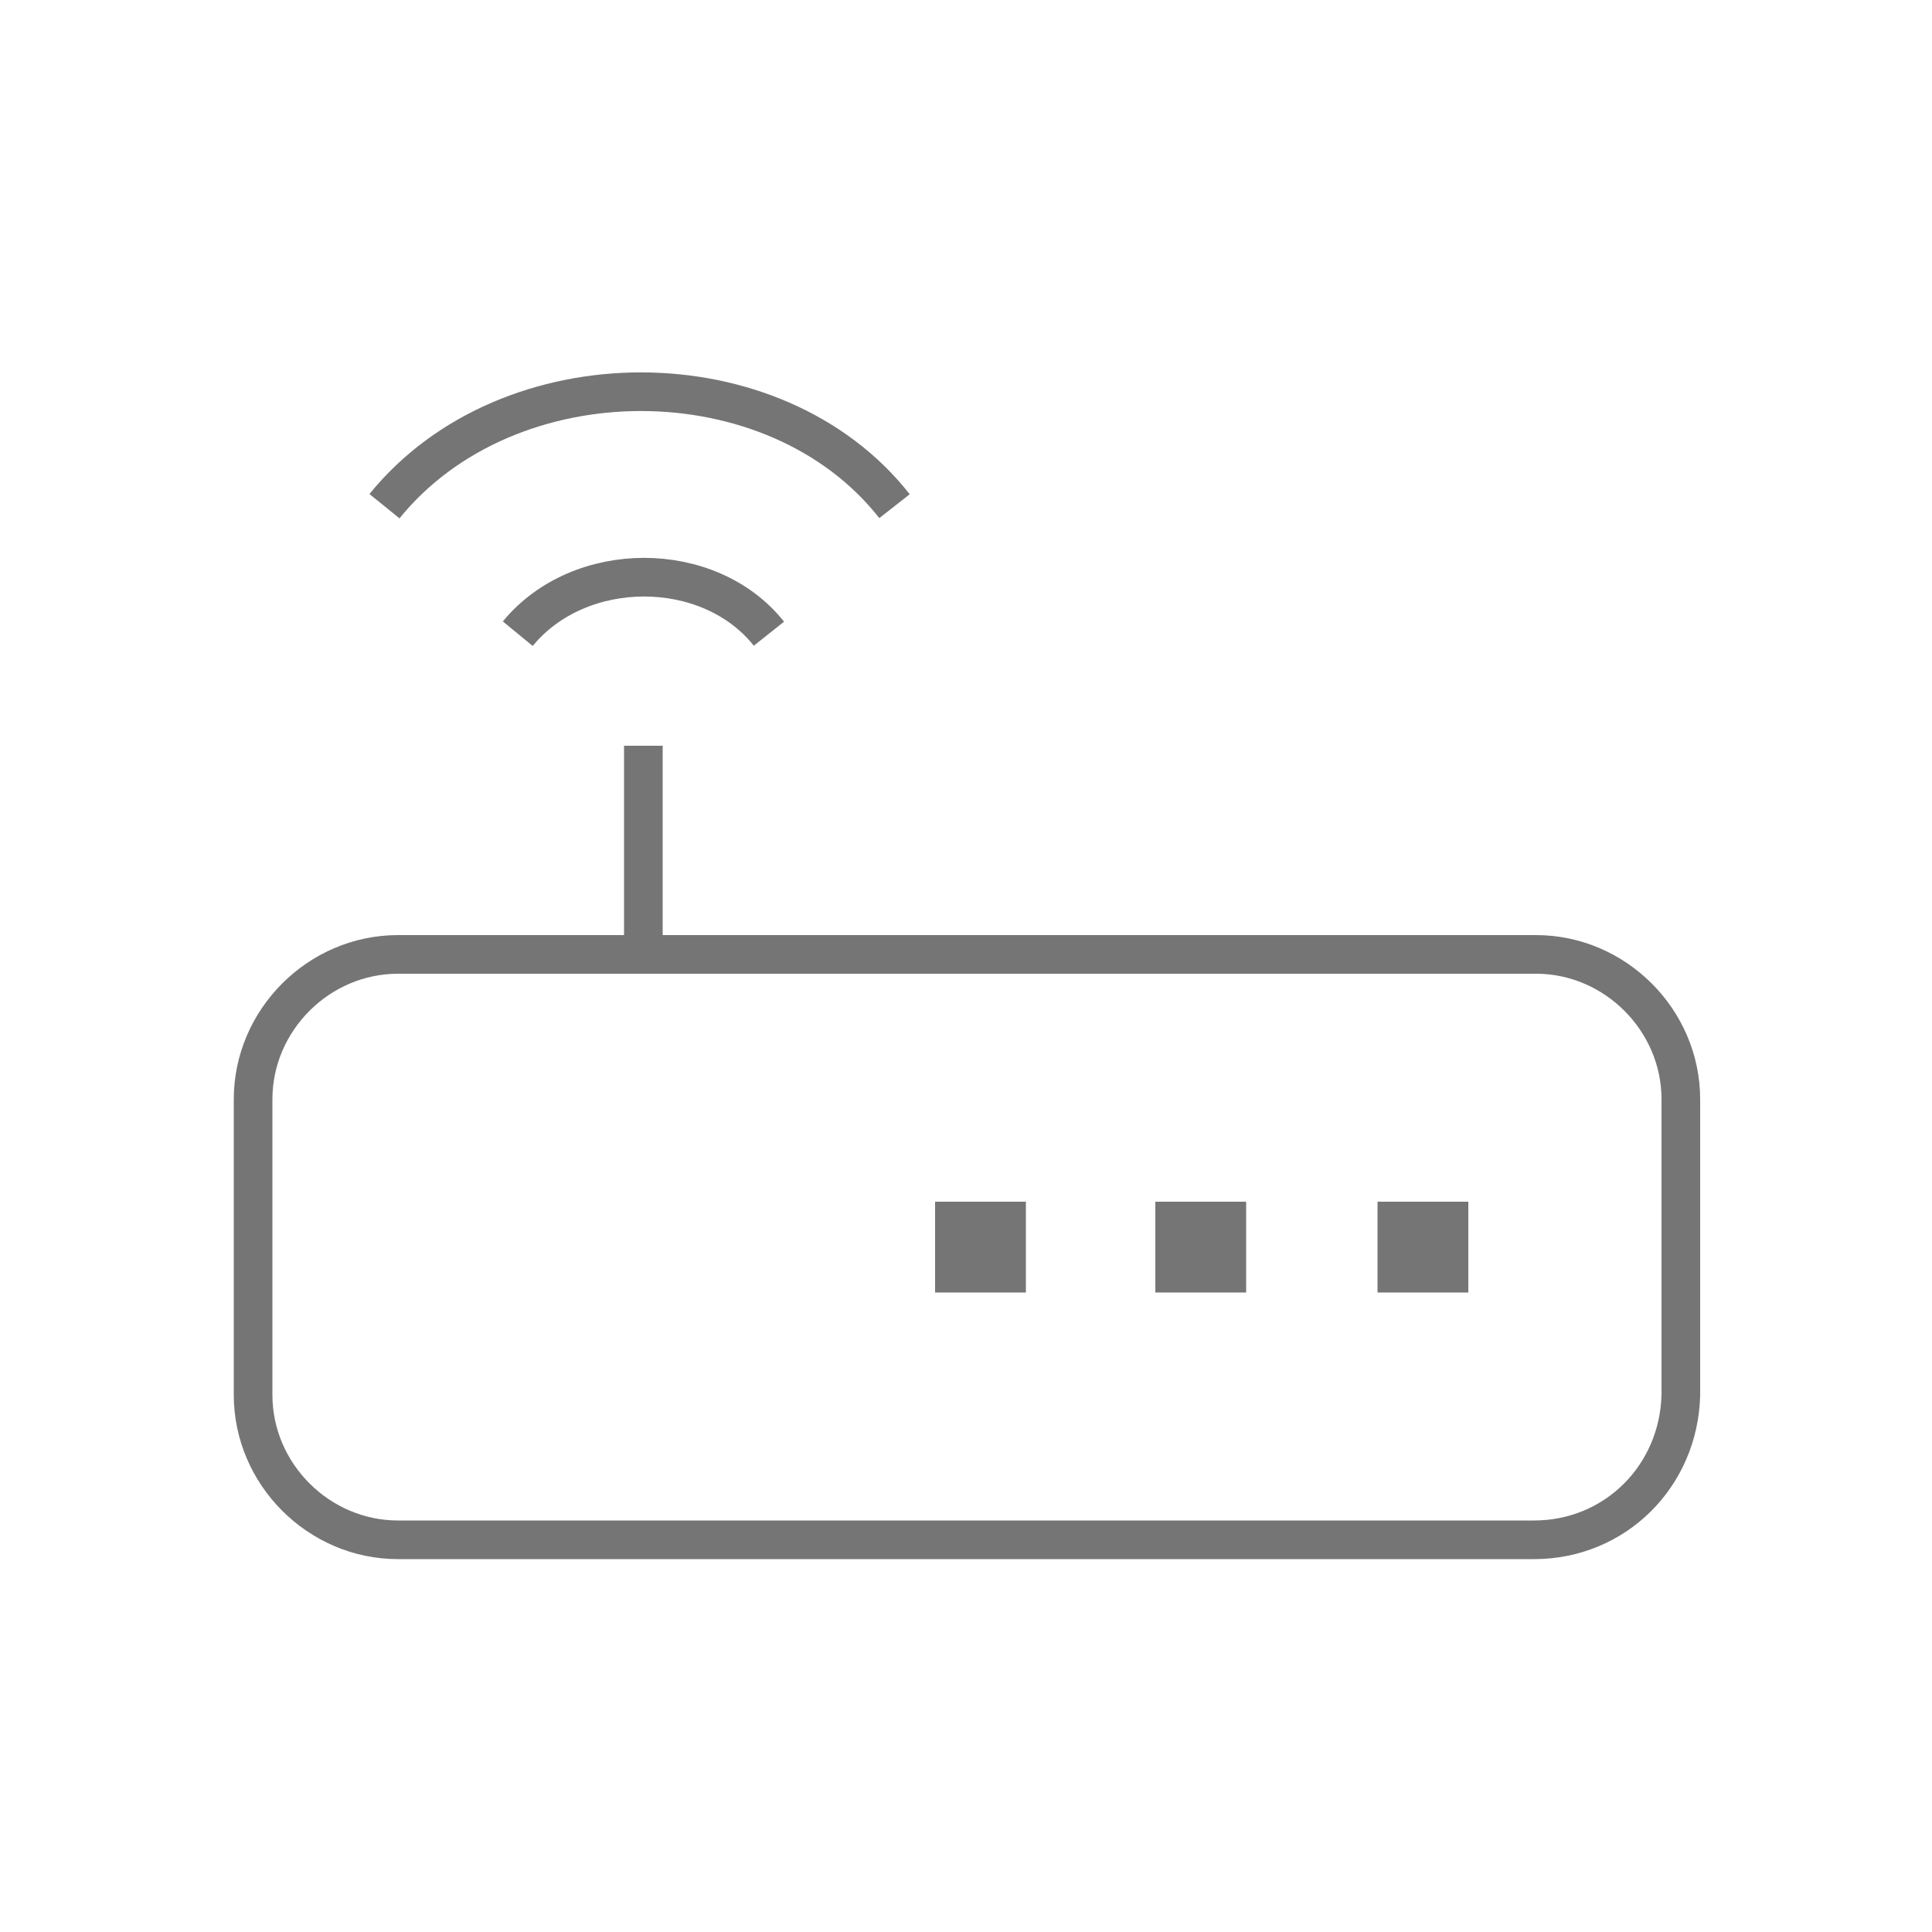 <svg version="1.1" id="Layer_1" xmlns="http://www.w3.org/2000/svg" xmlns:xlink="http://www.w3.org/1999/xlink" x="0px" y="0px" viewBox="0 0 100 100" style="enable-background:new 0 0 100 100;" xml:space="preserve" width="100"  height="100" >
                                    <g fill="#757575">
                                        <path class="acc_Svg" d="M79.4,79.7H20.6c-4.1,0-7.5-3.4-7.5-7.5V56.9c0-4.1,3.4-7.5,7.5-7.5h58.9c4.1,0,7.5,3.4,7.5,7.5v15.3   C86.9,76.4,83.6,79.7,79.4,79.7z" stroke="#757576" fill="none" stroke-width="2px"></path>
                                        <rect x="71.3" y="62.2" class="st1" width="4.7" height="4.7" fill="#757575"></rect>
                                        <rect x="59.8" y="62.2" class="st1" width="4.7" height="4.7" fill="#757575"></rect>
                                        <rect x="48.4" y="62.2" class="st1" width="4.7" height="4.7" fill="#757575"></rect>
                                        <g fill="#757575">
                                            <line class="acc_Svg" x1="33.3" y1="38.6" x2="33.3" y2="50.1" stroke="#757576" fill="none" stroke-width="2px"></line>
                                            <path class="acc_Svg" d="M19.9,26.2c6.4-7.9,20.2-7.9,26.4,0" stroke="#757576" fill="none" stroke-width="2px"></path>
                                            <path class="acc_Svg" d="M26.8,32.8c3.2-3.9,9.9-3.9,13,0" stroke="#757576" fill="none" stroke-width="2px"></path>
                                        </g>
                                    </g>
                                </svg>